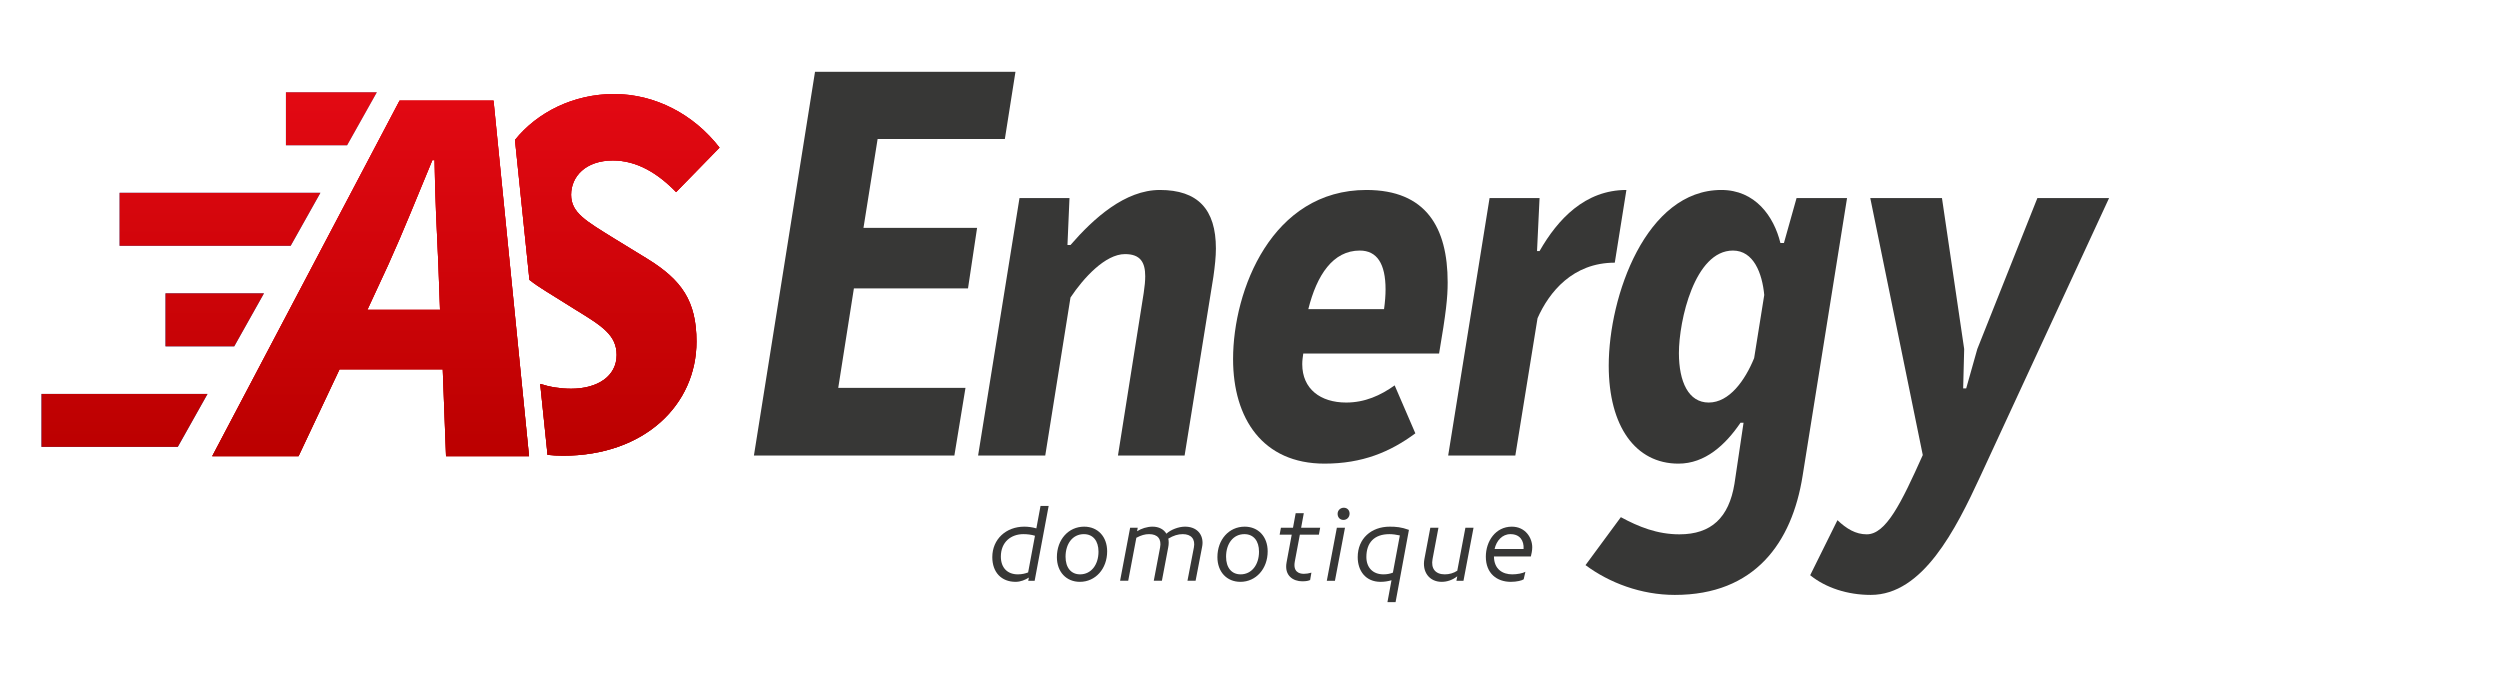 <svg xmlns="http://www.w3.org/2000/svg" xmlns:xlink="http://www.w3.org/1999/xlink" id="uuid-b503c4ba-4c1e-4899-9c3d-17fbbf770f19" data-name="Calque 1" viewBox="0 0 809 219.557"><defs><style>      .uuid-c6c5821a-a939-44ed-b6b1-ad5ef2c544b0 {        fill: url(#uuid-8a3b24ce-6913-47f2-995f-ce0591fa118c);      }      .uuid-9a01c418-4576-49e9-9d4d-96ad993901fc {        fill: url(#uuid-e6077c62-4a8a-4a8d-b370-0a5f40c61139);      }      .uuid-e6dd54d6-05ff-43be-a33a-4556d17ef576 {        fill: url(#uuid-179a41c5-c5c7-4f0c-ac39-992c99de8385);      }      .uuid-c4c0cfbc-ccfe-4f97-8a75-b0fcc6cf0030 {        fill: url(#uuid-67c40b8e-b01a-465e-b938-8767ac324d6e);      }      .uuid-3bdf4692-b307-4136-9426-a3ebc4d5ab34 {        fill: url(#uuid-c7ff733a-2fee-4728-a2b4-a53dbc502369);      }      .uuid-16323d1f-b5c1-4cd5-b342-2a6cc788482f {        fill: url(#uuid-ecc55753-24d6-49dd-a839-4a46d9b4a552);      }      .uuid-1c6c7ab3-b8d7-4bf1-aabc-69c471bf639d {        fill: url(#uuid-f158b3fb-f70e-40b1-ab07-95cb1907f841);      }      .uuid-78b5402a-c407-4c40-9588-7ca8d9101c91 {        fill: url(#uuid-176c830a-1f4f-4631-a786-d1be8a7aa924);      }      .uuid-82410ed2-0541-4bf7-ba4d-7b0d185609fa {        fill: url(#uuid-6aa809ad-c5d9-4071-9a42-19947244e97e);      }      .uuid-9d4954be-f5c7-4884-9146-b3e9fd833285 {        fill: url(#uuid-1a73c0c8-038e-4cad-afa2-f4dd21f27901);      }      .uuid-ed26715c-0947-4cba-ae85-f8326e9b3b72 {        fill: #373736;      }      .uuid-871b4fa8-1753-4de5-9175-d941ead6ead9 {        fill: url(#uuid-d60bf234-2f59-47d7-a543-0bd094289647);      }      .uuid-f565ba6e-1f46-4df4-8bae-5ea09e1d3865 {        fill: url(#uuid-429f1b67-612e-493b-becf-2a39382f2680);      }      .uuid-77ef400f-1a05-4b44-820e-2cd8a8c59d55 {        fill: url(#uuid-630efa02-b9a8-4dc9-a727-1185a4843bbe);      }      .uuid-1ba5770e-39d6-45f8-9dad-45451f1fed7d {        fill: url(#uuid-c652602a-7fe8-4c75-85d3-550d7277b673);      }    </style><linearGradient id="uuid-d60bf234-2f59-47d7-a543-0bd094289647" data-name="D&#xE9;grad&#xE9; sans nom 5" x1="107.232" y1="32.014" x2="107.232" y2="146.957" gradientUnits="userSpaceOnUse"><stop offset="0" stop-color="#67b2e7"></stop><stop offset="1" stop-color="#166dbb"></stop></linearGradient><linearGradient id="uuid-c7ff733a-2fee-4728-a2b4-a53dbc502369" data-name="D&#xE9;grad&#xE9; sans nom 4" x1="69.487" y1="32.014" x2="69.487" y2="146.957" gradientUnits="userSpaceOnUse"><stop offset="0" stop-color="#3f9ee3"></stop><stop offset="1" stop-color="#166dbb"></stop></linearGradient><linearGradient id="uuid-1a73c0c8-038e-4cad-afa2-f4dd21f27901" data-name="D&#xE9;grad&#xE9; sans nom 4" x1="71.187" x2="71.187" y2="146.957" xlink:href="#uuid-c7ff733a-2fee-4728-a2b4-a53dbc502369"></linearGradient><linearGradient id="uuid-f158b3fb-f70e-40b1-ab07-95cb1907f841" data-name="D&#xE9;grad&#xE9; sans nom 4" x1="40.292" y1="32.014" x2="40.292" y2="146.957" xlink:href="#uuid-c7ff733a-2fee-4728-a2b4-a53dbc502369"></linearGradient><linearGradient id="uuid-6aa809ad-c5d9-4071-9a42-19947244e97e" data-name="D&#xE9;grad&#xE9; sans nom 7" x1="119.939" y1="32.014" x2="119.939" y2="146.957" gradientUnits="userSpaceOnUse"><stop offset="0" stop-color="#e30913"></stop><stop offset="1" stop-color="#b00"></stop></linearGradient><linearGradient id="uuid-c652602a-7fe8-4c75-85d3-550d7277b673" data-name="D&#xE9;grad&#xE9; sans nom 7" x1="199.743" y1="29.882" x2="199.743" y2="146.787" xlink:href="#uuid-6aa809ad-c5d9-4071-9a42-19947244e97e"></linearGradient><linearGradient id="uuid-67c40b8e-b01a-465e-b938-8767ac324d6e" data-name="D&#xE9;grad&#xE9; sans nom 7" x1="123.133" y1="29.319" x2="123.133" y2="146.942" xlink:href="#uuid-6aa809ad-c5d9-4071-9a42-19947244e97e"></linearGradient><linearGradient id="uuid-429f1b67-612e-493b-becf-2a39382f2680" data-name="D&#xE9;grad&#xE9; sans nom 7" x1="123.133" y1="29.319" x2="123.133" y2="146.942" xlink:href="#uuid-6aa809ad-c5d9-4071-9a42-19947244e97e"></linearGradient><linearGradient id="uuid-ecc55753-24d6-49dd-a839-4a46d9b4a552" data-name="D&#xE9;grad&#xE9; sans nom 7" x1="123.133" y1="29.319" x2="123.133" y2="146.942" xlink:href="#uuid-6aa809ad-c5d9-4071-9a42-19947244e97e"></linearGradient><linearGradient id="uuid-630efa02-b9a8-4dc9-a727-1185a4843bbe" data-name="D&#xE9;grad&#xE9; sans nom 7" x1="123.133" y1="29.319" x2="123.133" y2="146.942" xlink:href="#uuid-6aa809ad-c5d9-4071-9a42-19947244e97e"></linearGradient><linearGradient id="uuid-e6077c62-4a8a-4a8d-b370-0a5f40c61139" data-name="D&#xE9;grad&#xE9; sans nom 7" x1="123.133" y1="29.319" x2="123.133" y2="146.942" xlink:href="#uuid-6aa809ad-c5d9-4071-9a42-19947244e97e"></linearGradient><linearGradient id="uuid-8a3b24ce-6913-47f2-995f-ce0591fa118c" data-name="D&#xE9;grad&#xE9; sans nom 7" x1="123.133" y1="29.319" x2="123.133" y2="146.942" xlink:href="#uuid-6aa809ad-c5d9-4071-9a42-19947244e97e"></linearGradient><linearGradient id="uuid-179a41c5-c5c7-4f0c-ac39-992c99de8385" data-name="D&#xE9;grad&#xE9; sans nom 7" x1="123.133" y1="29.319" x2="123.133" y2="146.942" xlink:href="#uuid-6aa809ad-c5d9-4071-9a42-19947244e97e"></linearGradient><linearGradient id="uuid-176c830a-1f4f-4631-a786-d1be8a7aa924" data-name="D&#xE9;grad&#xE9; sans nom 7" x1="123.133" y1="29.319" x2="123.133" y2="146.942" xlink:href="#uuid-6aa809ad-c5d9-4071-9a42-19947244e97e"></linearGradient></defs><g><g><polygon class="uuid-871b4fa8-1753-4de5-9175-d941ead6ead9" points="121.937 29.867 112.317 47.007 92.527 47.007 92.527 29.867 121.937 29.867"></polygon><polygon class="uuid-3bdf4692-b307-4136-9426-a3ebc4d5ab34" points="85.417 94.927 75.797 112.067 53.557 112.067 53.557 94.927 85.417 94.927"></polygon><polygon class="uuid-9d4954be-f5c7-4884-9146-b3e9fd833285" points="103.677 62.397 94.057 79.537 38.697 79.537 38.697 62.397 103.677 62.397"></polygon><polygon class="uuid-1c6c7ab3-b8d7-4bf1-aabc-69c471bf639d" points="67.157 127.467 57.537 144.597 13.427 144.597 13.427 127.467 67.157 127.467"></polygon><g><path class="uuid-82410ed2-0541-4bf7-ba4d-7b0d185609fa" d="M129.307,32.549h30.402l11.489,115.069h-26.867l-1.061-28.104h-33.407l-13.257,28.104h-27.928l60.628-115.069ZM118.878,100.248h23.509l-.53-14.494c-.53-11.312-1.061-21.918-1.237-33.938h-.707c-4.949,11.843-9.191,22.625-14.317,33.938l-6.717,14.494Z"></path><path class="uuid-1ba5770e-39d6-45f8-9dad-45451f1fed7d" d="M209.601,83.828l-10.751-6.582c-9.191-5.729-14.037-8.328-14.037-14.223s4.679-11.094,13.517-11.094c7.808,0,14.567,4.159,20.462,10.231l14.047-14.39c-8.328-10.751-20.805-17.343-34.156-17.343-13.036,0-24.807,5.866-32.037,14.861l4.679,45.279c1.648,1.295,3.433,2.511,5.336,3.669l9.711,6.062c8.495,5.209,13.174,8.151,13.174,14.567,0,6.935-6.239,10.927-14.733,10.927-3.414,0-6.788-.539-10.005-1.55l2.187,21.139s.059.638.167,1.805c1.687.186,3.374.275,5.042.275,26.357,0,43.18-16.47,43.18-36.932,0-13.174-4.856-19.932-15.783-26.701Z"></path></g></g><g><polygon class="uuid-c4c0cfbc-ccfe-4f97-8a75-b0fcc6cf0030" points="121.937 29.867 112.317 47.007 92.527 47.007 92.527 29.867 121.937 29.867"></polygon><polygon class="uuid-f565ba6e-1f46-4df4-8bae-5ea09e1d3865" points="85.417 94.927 75.797 112.067 53.557 112.067 53.557 94.927 85.417 94.927"></polygon><polygon class="uuid-16323d1f-b5c1-4cd5-b342-2a6cc788482f" points="103.677 62.397 94.057 79.537 38.697 79.537 38.697 62.397 103.677 62.397"></polygon><polygon class="uuid-77ef400f-1a05-4b44-820e-2cd8a8c59d55" points="67.157 127.467 57.537 144.597 13.427 144.597 13.427 127.467 67.157 127.467"></polygon><g><g><path class="uuid-9a01c418-4576-49e9-9d4d-96ad993901fc" d="M129.307,32.549h30.402l11.489,115.069h-26.867l-1.061-28.104h-33.407l-13.257,28.104h-27.928l60.628-115.069ZM118.878,100.248h23.509l-.53-14.494c-.53-11.312-1.061-21.918-1.237-33.938h-.707c-4.949,11.843-9.191,22.625-14.317,33.938l-6.717,14.494Z"></path><path class="uuid-c6c5821a-a939-44ed-b6b1-ad5ef2c544b0" d="M129.307,32.549h30.402l11.489,115.069h-26.867l-1.061-28.104h-33.407l-13.257,28.104h-27.928l60.628-115.069ZM118.878,100.248h23.509l-.53-14.494c-.53-11.312-1.061-21.918-1.237-33.938h-.707c-4.949,11.843-9.191,22.625-14.317,33.938l-6.717,14.494Z"></path></g><g><path class="uuid-e6dd54d6-05ff-43be-a33a-4556d17ef576" d="M209.601,83.828l-10.751-6.582c-9.191-5.729-14.037-8.328-14.037-14.223s4.679-11.094,13.517-11.094c7.808,0,14.567,4.159,20.462,10.231l14.047-14.39c-8.328-10.751-20.805-17.343-34.156-17.343-13.036,0-24.807,5.866-32.037,14.861l4.679,45.279c1.648,1.295,3.433,2.511,5.336,3.669l9.711,6.062c8.495,5.209,13.174,8.151,13.174,14.567,0,6.935-6.239,10.927-14.733,10.927-3.414,0-6.788-.539-10.005-1.55l2.187,21.139s.059.638.167,1.805c1.687.186,3.374.275,5.042.275,26.357,0,43.18-16.47,43.18-36.932,0-13.174-4.856-19.932-15.783-26.701Z"></path><path class="uuid-78b5402a-c407-4c40-9588-7ca8d9101c91" d="M209.601,83.828l-10.751-6.582c-9.191-5.729-14.037-8.328-14.037-14.223s4.679-11.094,13.517-11.094c7.808,0,14.567,4.159,20.462,10.231l14.047-14.39c-8.328-10.751-20.805-17.343-34.156-17.343-13.036,0-24.807,5.866-32.037,14.861l4.679,45.279c1.648,1.295,3.433,2.511,5.336,3.669l9.711,6.062c8.495,5.209,13.174,8.151,13.174,14.567,0,6.935-6.239,10.927-14.733,10.927-3.414,0-6.788-.539-10.005-1.55l2.187,21.139s.059.638.167,1.805c1.687.186,3.374.275,5.042.275,26.357,0,43.18-16.47,43.18-36.932,0-13.174-4.856-19.932-15.783-26.701Z"></path></g></g></g></g><g><path class="uuid-ed26715c-0947-4cba-ae85-f8326e9b3b72" d="M339.346,163.713l-4.533,24.225h-2.077l.208-1.038c-1.143.727-2.665,1.384-4.291,1.384-4.568,0-7.545-3.045-7.545-7.994,0-5.813,4.465-9.862,10.348-9.862,1.211,0,2.596.173,3.91.554l1.351-7.268h2.63ZM334.917,173.368c-1.246-.381-2.526-.52-3.772-.52-3.91,0-7.268,2.492-7.268,7.268,0,3.564,2.077,5.745,5.503,5.745,1.35,0,2.388-.277,3.322-.623l2.215-11.87Z"></path><path class="uuid-ed26715c-0947-4cba-ae85-f8326e9b3b72" d="M342.01,180.289c0-5.675,3.737-9.862,8.824-9.862,4.396,0,7.44,3.218,7.44,7.994,0,5.675-3.807,9.862-8.824,9.862-4.396,0-7.44-3.218-7.44-7.994ZM355.472,178.524c0-3.495-1.765-5.676-4.741-5.676-3.6,0-5.918,3.08-5.918,7.303,0,3.529,1.765,5.71,4.707,5.71,3.564,0,5.952-3.08,5.952-7.337Z"></path><path class="uuid-ed26715c-0947-4cba-ae85-f8326e9b3b72" d="M389.144,175.652c0,.449-.069.969-.174,1.487l-2.076,10.798h-2.63l2.076-10.763c.52-2.699-.83-4.326-3.599-4.326-1.523,0-3.011.45-4.672,1.454.173.865.173,1.799-.035,2.837l-2.042,10.798h-2.63l2.042-10.763c.519-2.734-.762-4.326-3.564-4.326-1.315,0-2.562.347-4.118,1.177l-2.63,13.912h-2.631l3.253-17.165h2.457l-.207,1.142c1.314-.864,3.253-1.487,4.983-1.487,2.076,0,3.668.865,4.499,2.283,1.384-1.28,3.91-2.283,6.021-2.283,3.495,0,5.676,2.11,5.676,5.226Z"></path><path class="uuid-ed26715c-0947-4cba-ae85-f8326e9b3b72" d="M393.954,180.289c0-5.675,3.737-9.862,8.824-9.862,4.396,0,7.44,3.218,7.44,7.994,0,5.675-3.807,9.862-8.824,9.862-4.396,0-7.44-3.218-7.44-7.994ZM407.416,178.524c0-3.495-1.765-5.676-4.741-5.676-3.6,0-5.918,3.08-5.918,7.303,0,3.529,1.765,5.71,4.707,5.71,3.564,0,5.952-3.08,5.952-7.337Z"></path><path class="uuid-ed26715c-0947-4cba-ae85-f8326e9b3b72" d="M419.007,181.674c-.623,3.287,1.28,4.015,2.942,4.015.761,0,1.66-.139,2.422-.381l-.415,2.388c-.554.242-1.177.415-2.562.415-2.803,0-5.883-1.73-5.052-6.16l1.661-8.929h-3.911l.415-2.249h3.911l.865-4.707h2.63l-.865,4.707h6.16l-.415,2.249h-6.16l-1.627,8.652Z"></path><path class="uuid-ed26715c-0947-4cba-ae85-f8326e9b3b72" d="M432.608,170.772h2.63l-3.253,17.165h-2.63l3.253-17.165ZM432.85,166.273c0-1.107.865-1.973,2.007-1.973,1.212,0,1.903.935,1.869,1.973-.034,1.107-.865,1.973-1.973,1.973-1.28,0-1.903-.969-1.903-1.973Z"></path><path class="uuid-ed26715c-0947-4cba-ae85-f8326e9b3b72" d="M455.932,171.465l-4.325,23.394h-2.631l1.315-7.094c-1.038.312-2.284.519-3.53.519-4.845,0-7.405-3.564-7.405-7.994,0-6.021,4.395-9.862,10.348-9.862,2.076,0,3.737.138,6.229,1.038ZM450.742,185.307l2.249-12.043c-1.142-.243-2.318-.416-3.356-.416-4.949,0-7.476,2.769-7.476,7.406,0,3.322,2.008,5.606,5.537,5.606,1.28,0,2.25-.242,3.046-.554Z"></path><path class="uuid-ed26715c-0947-4cba-ae85-f8326e9b3b72" d="M476.835,170.772l-3.254,17.165h-2.283l.276-1.453c-1.488,1.177-3.253,1.799-5.053,1.799-3.979,0-6.402-3.218-5.571-7.44l1.903-10.07h2.63l-1.903,10.105c-.589,3.08.899,4.983,3.945,4.983,1.488,0,2.907-.415,4.049-1.177l2.63-13.912h2.631Z"></path><path class="uuid-ed26715c-0947-4cba-ae85-f8326e9b3b72" d="M495.382,180.082h-11.939c.035,4.152,2.838,5.779,5.918,5.779,1.592,0,3.427-.347,4.257-.831l-.554,2.423c-.484.381-2.215.83-4.153.83-4.533,0-8.098-2.733-8.098-8.132,0-5.053,3.184-9.725,8.409-9.725,4.396,0,6.61,3.599,6.61,6.679,0,.969-.242,2.215-.45,2.977ZM483.651,177.659h9.379c.173-2.699-1.177-4.811-4.257-4.811-2.63,0-4.534,2.111-5.122,4.811Z"></path></g><g><path class="uuid-ed26715c-0947-4cba-ae85-f8326e9b3b72" d="M263.737,23.241h64.866l-3.431,21.73h-41.174l-4.575,28.757h36.763l-2.941,19.607h-36.926l-5.065,32.188h41.174l-3.594,21.895h-64.866l19.77-124.177Z"></path><path class="uuid-ed26715c-0947-4cba-ae85-f8326e9b3b72" d="M375.33,61.474c12.254,0,18.137,6.209,18.137,18.953,0,2.614-.327,5.719-.817,9.15l-9.313,57.84h-21.567l8.333-52.611c.327-2.124.49-3.922.49-5.393,0-4.411-1.47-7.188-6.536-7.188-6.372,0-13.398,7.679-17.646,14.051l-8.169,51.142h-21.731l13.398-83.329h16.176l-.654,15.195h.98c7.516-8.66,17.646-17.81,28.92-17.81Z"></path><path class="uuid-ed26715c-0947-4cba-ae85-f8326e9b3b72" d="M399.023,116.211c0-22.385,12.581-54.736,43.135-54.736,19.28,0,26.306,12.091,26.306,29.9,0,4.901-.49,9.641-2.777,23.038h-43.952c-.163,1.308-.327,2.124-.327,3.432,0,8.006,5.883,12.417,14.216,12.417,6.045,0,11.11-2.287,15.686-5.555l6.698,15.522c-8.169,6.045-17.155,9.803-29.41,9.803-19.934,0-29.574-14.542-29.574-33.821ZM447.877,100.035c.327-2.288.49-4.575.49-6.373,0-8.332-2.777-12.581-8.333-12.581-8.66,0-13.889,7.843-16.666,18.954h24.509Z"></path><path class="uuid-ed26715c-0947-4cba-ae85-f8326e9b3b72" d="M482.024,64.089h16.176l-.817,17.156h.817c5.882-10.294,14.705-19.771,28.103-19.771l-3.758,23.528c-13.562,0-21.24,9.477-24.998,17.973l-7.189,44.442h-21.731l13.398-83.329Z"></path><path class="uuid-ed26715c-0947-4cba-ae85-f8326e9b3b72" d="M513.069,182.874l11.438-15.522c5.719,3.104,11.764,5.556,18.953,5.556,10.294,0,16.013-5.392,17.81-16.339l2.941-19.771h-.98c-4.901,7.189-11.438,13.234-20.098,13.234-13.888,0-22.548-12.091-22.548-31.697,0-22.548,12.091-56.86,36.437-56.86,10.947,0,16.993,8.496,19.117,17.156h1.144l4.085-14.542h16.339l-14.379,89.865c-3.431,21.73-15.521,38.561-41.338,38.561-10.947,0-21.24-3.922-28.92-9.641ZM567.641,115.883l3.269-20.424c-.654-7.026-3.432-14.379-10.131-14.379-12.418,0-17.482,22.712-17.482,33.169,0,9.313,3.104,16.012,9.64,16.012,6.699,0,11.765-7.188,14.705-14.378Z"></path><path class="uuid-ed26715c-0947-4cba-ae85-f8326e9b3b72" d="M585.776,186.141l8.823-17.81c2.94,2.778,5.882,4.575,9.477,4.575,6.209,0,11.11-9.967,18.136-25.652l-16.992-83.166h23.201l7.189,48.854-.327,12.745h.98l3.595-12.745,19.443-48.854h23.202l-41.665,90.028c-8.006,17.319-18.627,38.397-35.456,38.397-7.516,0-14.542-2.288-19.606-6.373Z"></path></g></svg>